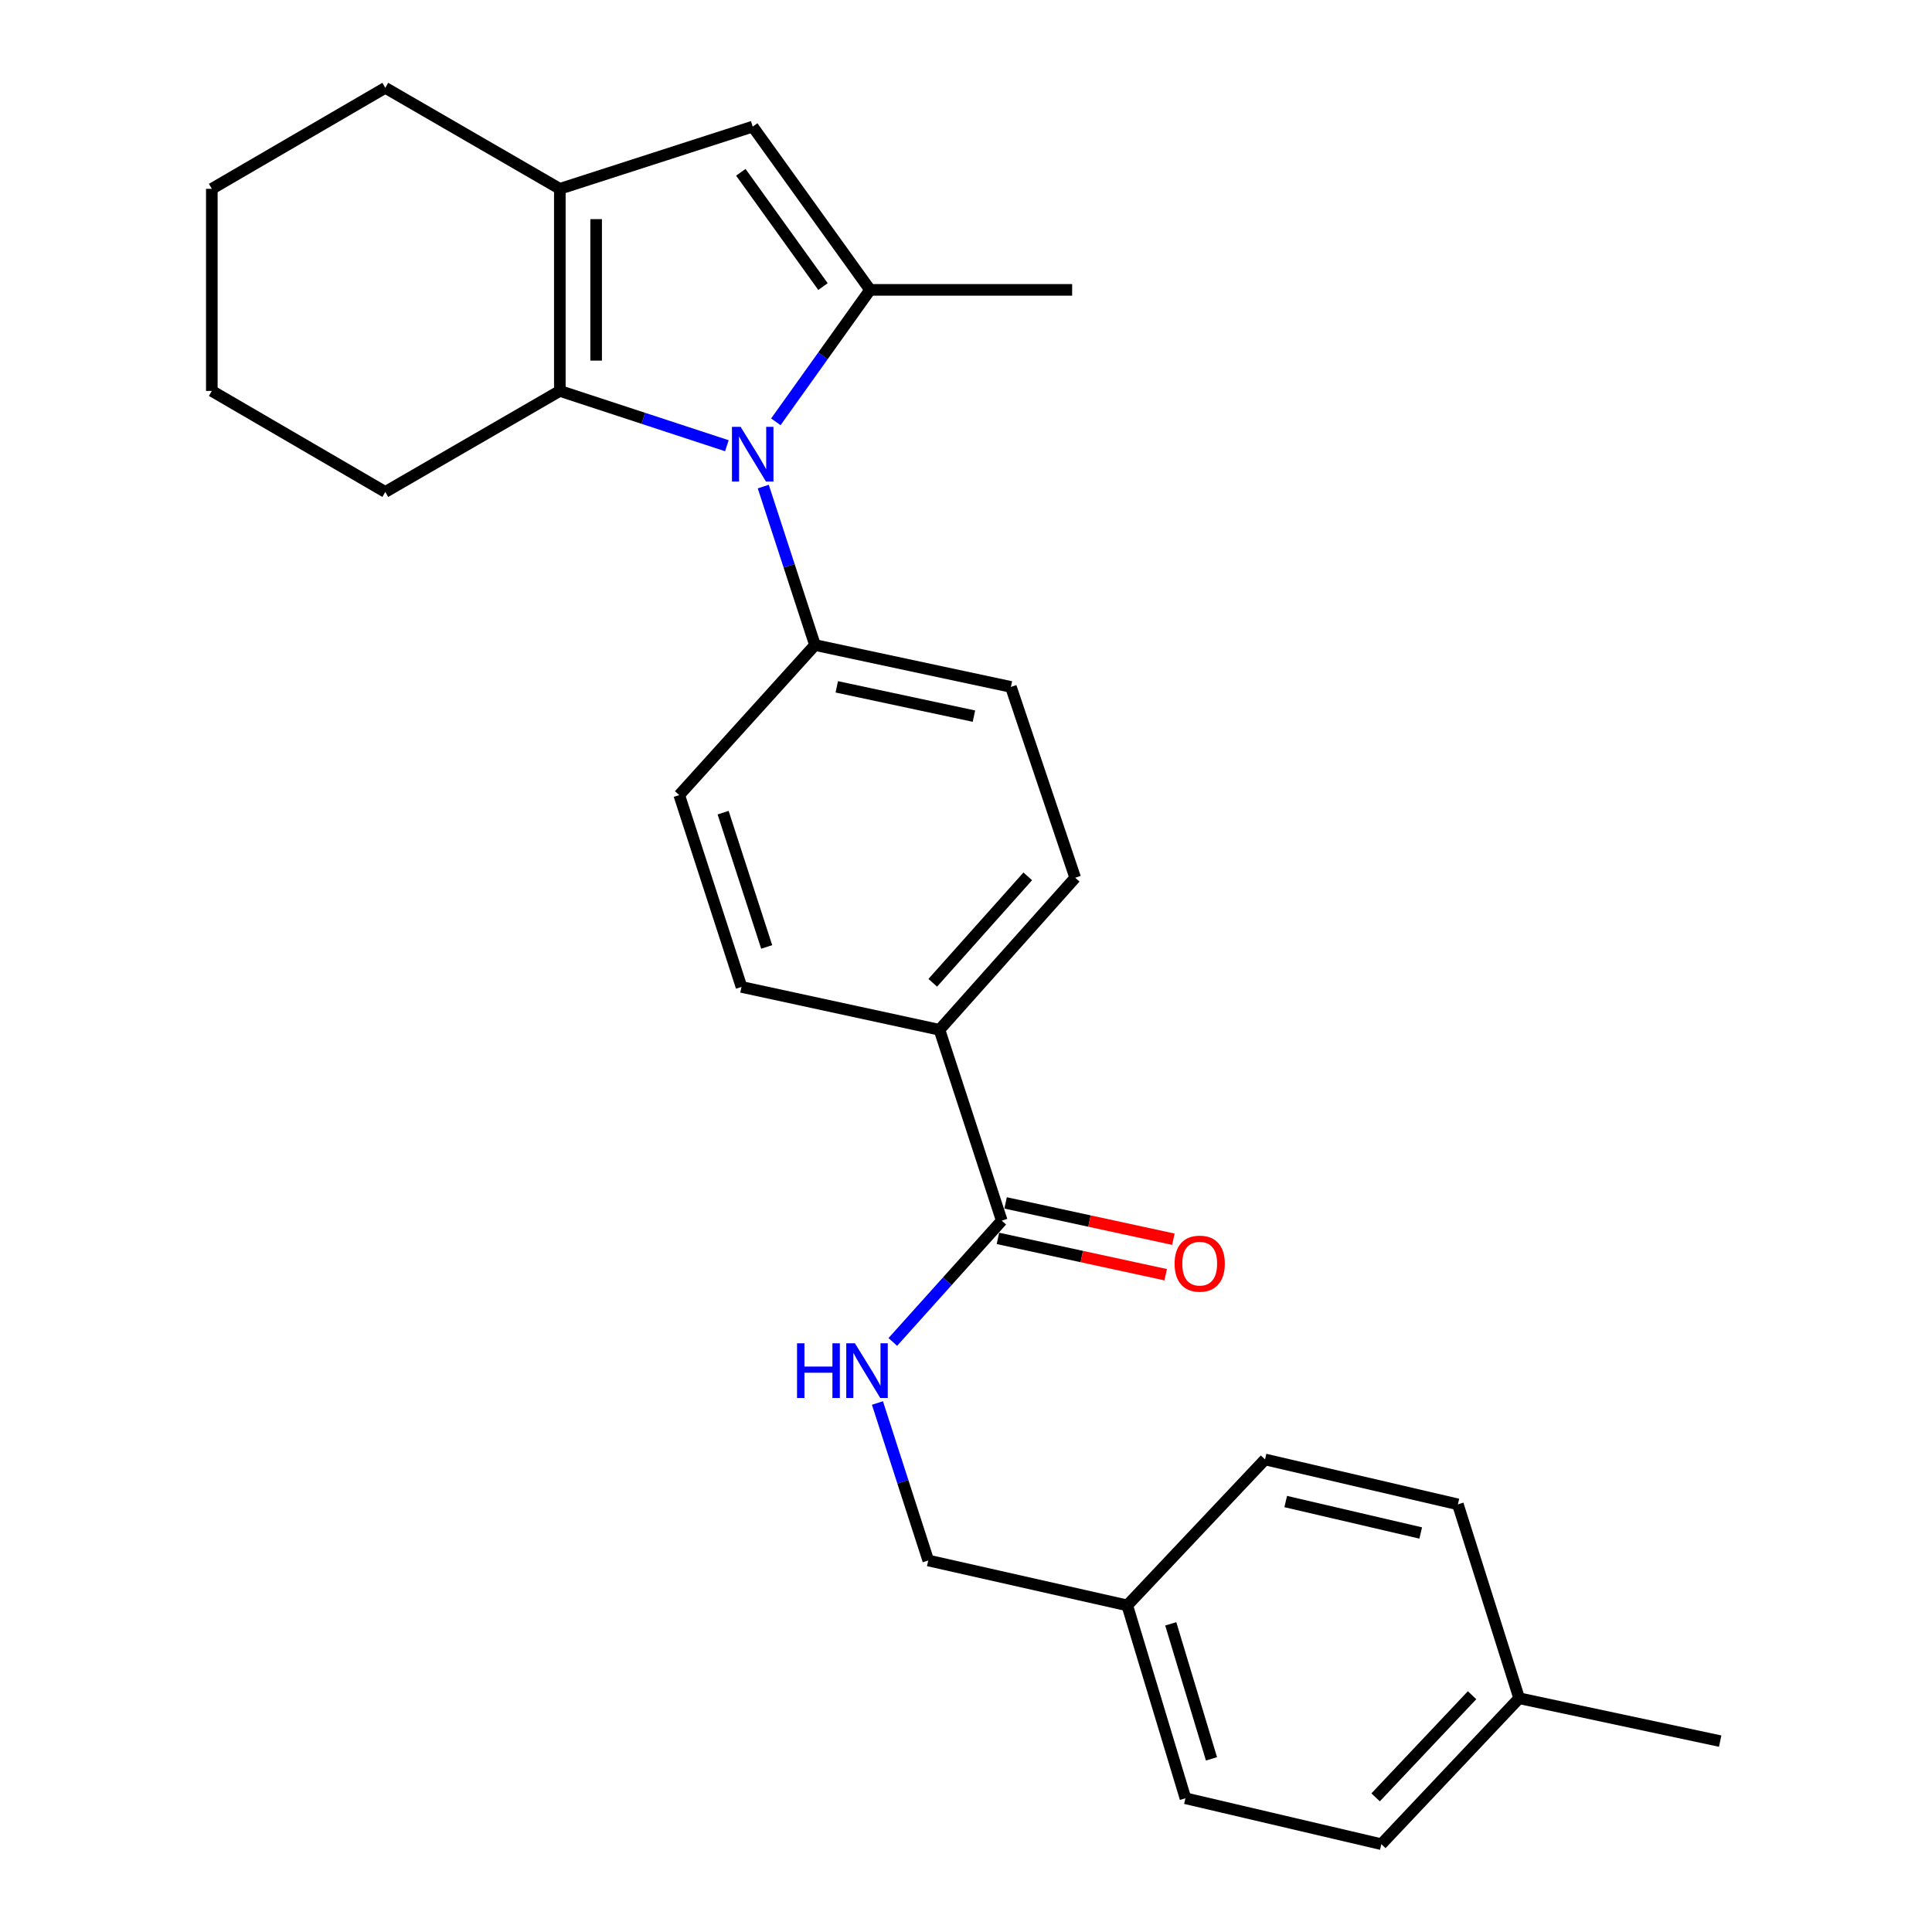 <?xml version='1.0' encoding='iso-8859-1'?>
<svg version='1.1' baseProfile='full'
              xmlns='http://www.w3.org/2000/svg'
                      xmlns:rdkit='http://www.rdkit.org/xml'
                      xmlns:xlink='http://www.w3.org/1999/xlink'
                  xml:space='preserve'
width='1000px' height='1000px' viewBox='0 0 1000 1000'>
<!-- END OF HEADER -->
<rect style='opacity:1.0;fill:#FFFFFF;stroke:none' width='1000' height='1000' x='0' y='0'> </rect>
<path class='bond-0' d='M 401.58,218.323 L 425.965,184.18' style='fill:none;fill-rule:evenodd;stroke:#0000FF;stroke-width:6px;stroke-linecap:butt;stroke-linejoin:miter;stroke-opacity:1' />
<path class='bond-0' d='M 425.965,184.18 L 450.35,150.038' style='fill:none;fill-rule:evenodd;stroke:#000000;stroke-width:6px;stroke-linecap:butt;stroke-linejoin:miter;stroke-opacity:1' />
<path class='bond-1' d='M 376.234,230.71 L 333.001,216.525' style='fill:none;fill-rule:evenodd;stroke:#0000FF;stroke-width:6px;stroke-linecap:butt;stroke-linejoin:miter;stroke-opacity:1' />
<path class='bond-1' d='M 333.001,216.525 L 289.768,202.34' style='fill:none;fill-rule:evenodd;stroke:#000000;stroke-width:6px;stroke-linecap:butt;stroke-linejoin:miter;stroke-opacity:1' />
<path class='bond-5' d='M 395.069,251.853 L 408.451,292.863' style='fill:none;fill-rule:evenodd;stroke:#0000FF;stroke-width:6px;stroke-linecap:butt;stroke-linejoin:miter;stroke-opacity:1' />
<path class='bond-5' d='M 408.451,292.863 L 421.834,333.874' style='fill:none;fill-rule:evenodd;stroke:#000000;stroke-width:6px;stroke-linecap:butt;stroke-linejoin:miter;stroke-opacity:1' />
<path class='bond-3' d='M 450.35,150.038 L 389.601,65.534' style='fill:none;fill-rule:evenodd;stroke:#000000;stroke-width:6px;stroke-linecap:butt;stroke-linejoin:miter;stroke-opacity:1' />
<path class='bond-3' d='M 425.977,148.333 L 383.452,89.18' style='fill:none;fill-rule:evenodd;stroke:#000000;stroke-width:6px;stroke-linecap:butt;stroke-linejoin:miter;stroke-opacity:1' />
<path class='bond-14' d='M 450.35,150.038 L 554.944,150.038' style='fill:none;fill-rule:evenodd;stroke:#000000;stroke-width:6px;stroke-linecap:butt;stroke-linejoin:miter;stroke-opacity:1' />
<path class='bond-2' d='M 289.768,202.34 L 289.768,97.736' style='fill:none;fill-rule:evenodd;stroke:#000000;stroke-width:6px;stroke-linecap:butt;stroke-linejoin:miter;stroke-opacity:1' />
<path class='bond-2' d='M 308.563,186.65 L 308.563,113.426' style='fill:none;fill-rule:evenodd;stroke:#000000;stroke-width:6px;stroke-linecap:butt;stroke-linejoin:miter;stroke-opacity:1' />
<path class='bond-16' d='M 289.768,202.34 L 199.427,254.632' style='fill:none;fill-rule:evenodd;stroke:#000000;stroke-width:6px;stroke-linecap:butt;stroke-linejoin:miter;stroke-opacity:1' />
<path class='bond-18' d='M 289.768,97.736 L 199.427,45.455' style='fill:none;fill-rule:evenodd;stroke:#000000;stroke-width:6px;stroke-linecap:butt;stroke-linejoin:miter;stroke-opacity:1' />
<path class='bond-26' d='M 289.768,97.736 L 389.601,65.534' style='fill:none;fill-rule:evenodd;stroke:#000000;stroke-width:6px;stroke-linecap:butt;stroke-linejoin:miter;stroke-opacity:1' />
<path class='bond-4' d='M 518.513,631.805 L 486.269,533.016' style='fill:none;fill-rule:evenodd;stroke:#000000;stroke-width:6px;stroke-linecap:butt;stroke-linejoin:miter;stroke-opacity:1' />
<path class='bond-6' d='M 518.513,631.805 L 490.313,663.197' style='fill:none;fill-rule:evenodd;stroke:#000000;stroke-width:6px;stroke-linecap:butt;stroke-linejoin:miter;stroke-opacity:1' />
<path class='bond-6' d='M 490.313,663.197 L 462.112,694.589' style='fill:none;fill-rule:evenodd;stroke:#0000FF;stroke-width:6px;stroke-linecap:butt;stroke-linejoin:miter;stroke-opacity:1' />
<path class='bond-8' d='M 516.525,640.99 L 559.941,650.388' style='fill:none;fill-rule:evenodd;stroke:#000000;stroke-width:6px;stroke-linecap:butt;stroke-linejoin:miter;stroke-opacity:1' />
<path class='bond-8' d='M 559.941,650.388 L 603.358,659.786' style='fill:none;fill-rule:evenodd;stroke:#FF0000;stroke-width:6px;stroke-linecap:butt;stroke-linejoin:miter;stroke-opacity:1' />
<path class='bond-8' d='M 520.501,622.62 L 563.918,632.018' style='fill:none;fill-rule:evenodd;stroke:#000000;stroke-width:6px;stroke-linecap:butt;stroke-linejoin:miter;stroke-opacity:1' />
<path class='bond-8' d='M 563.918,632.018 L 607.334,641.417' style='fill:none;fill-rule:evenodd;stroke:#FF0000;stroke-width:6px;stroke-linecap:butt;stroke-linejoin:miter;stroke-opacity:1' />
<path class='bond-9' d='M 421.834,333.874 L 523.243,355.54' style='fill:none;fill-rule:evenodd;stroke:#000000;stroke-width:6px;stroke-linecap:butt;stroke-linejoin:miter;stroke-opacity:1' />
<path class='bond-9' d='M 433.118,355.504 L 504.105,370.67' style='fill:none;fill-rule:evenodd;stroke:#000000;stroke-width:6px;stroke-linecap:butt;stroke-linejoin:miter;stroke-opacity:1' />
<path class='bond-10' d='M 421.834,333.874 L 351.572,411.538' style='fill:none;fill-rule:evenodd;stroke:#000000;stroke-width:6px;stroke-linecap:butt;stroke-linejoin:miter;stroke-opacity:1' />
<path class='bond-13' d='M 454.164,726.19 L 467.314,766.947' style='fill:none;fill-rule:evenodd;stroke:#0000FF;stroke-width:6px;stroke-linecap:butt;stroke-linejoin:miter;stroke-opacity:1' />
<path class='bond-13' d='M 467.314,766.947 L 480.464,807.705' style='fill:none;fill-rule:evenodd;stroke:#000000;stroke-width:6px;stroke-linecap:butt;stroke-linejoin:miter;stroke-opacity:1' />
<path class='bond-7' d='M 486.269,533.016 L 383.795,510.828' style='fill:none;fill-rule:evenodd;stroke:#000000;stroke-width:6px;stroke-linecap:butt;stroke-linejoin:miter;stroke-opacity:1' />
<path class='bond-27' d='M 486.269,533.016 L 556.521,454.318' style='fill:none;fill-rule:evenodd;stroke:#000000;stroke-width:6px;stroke-linecap:butt;stroke-linejoin:miter;stroke-opacity:1' />
<path class='bond-27' d='M 482.786,508.695 L 531.962,453.606' style='fill:none;fill-rule:evenodd;stroke:#000000;stroke-width:6px;stroke-linecap:butt;stroke-linejoin:miter;stroke-opacity:1' />
<path class='bond-12' d='M 523.243,355.54 L 556.521,454.318' style='fill:none;fill-rule:evenodd;stroke:#000000;stroke-width:6px;stroke-linecap:butt;stroke-linejoin:miter;stroke-opacity:1' />
<path class='bond-11' d='M 351.572,411.538 L 383.795,510.828' style='fill:none;fill-rule:evenodd;stroke:#000000;stroke-width:6px;stroke-linecap:butt;stroke-linejoin:miter;stroke-opacity:1' />
<path class='bond-11' d='M 374.283,420.63 L 396.839,490.133' style='fill:none;fill-rule:evenodd;stroke:#000000;stroke-width:6px;stroke-linecap:butt;stroke-linejoin:miter;stroke-opacity:1' />
<path class='bond-15' d='M 480.464,807.705 L 583.47,830.948' style='fill:none;fill-rule:evenodd;stroke:#000000;stroke-width:6px;stroke-linecap:butt;stroke-linejoin:miter;stroke-opacity:1' />
<path class='bond-19' d='M 583.47,830.948 L 654.776,755.403' style='fill:none;fill-rule:evenodd;stroke:#000000;stroke-width:6px;stroke-linecap:butt;stroke-linejoin:miter;stroke-opacity:1' />
<path class='bond-20' d='M 583.47,830.948 L 613.584,930.78' style='fill:none;fill-rule:evenodd;stroke:#000000;stroke-width:6px;stroke-linecap:butt;stroke-linejoin:miter;stroke-opacity:1' />
<path class='bond-20' d='M 605.982,840.495 L 627.061,910.378' style='fill:none;fill-rule:evenodd;stroke:#000000;stroke-width:6px;stroke-linecap:butt;stroke-linejoin:miter;stroke-opacity:1' />
<path class='bond-24' d='M 199.427,254.632 L 109.639,202.34' style='fill:none;fill-rule:evenodd;stroke:#000000;stroke-width:6px;stroke-linecap:butt;stroke-linejoin:miter;stroke-opacity:1' />
<path class='bond-17' d='M 786.31,879.011 L 714.983,954.545' style='fill:none;fill-rule:evenodd;stroke:#000000;stroke-width:6px;stroke-linecap:butt;stroke-linejoin:miter;stroke-opacity:1' />
<path class='bond-17' d='M 761.946,877.437 L 712.017,930.311' style='fill:none;fill-rule:evenodd;stroke:#000000;stroke-width:6px;stroke-linecap:butt;stroke-linejoin:miter;stroke-opacity:1' />
<path class='bond-23' d='M 786.31,879.011 L 890.361,901.199' style='fill:none;fill-rule:evenodd;stroke:#000000;stroke-width:6px;stroke-linecap:butt;stroke-linejoin:miter;stroke-opacity:1' />
<path class='bond-29' d='M 786.31,879.011 L 754.598,778.656' style='fill:none;fill-rule:evenodd;stroke:#000000;stroke-width:6px;stroke-linecap:butt;stroke-linejoin:miter;stroke-opacity:1' />
<path class='bond-28' d='M 199.427,45.455 L 109.639,97.736' style='fill:none;fill-rule:evenodd;stroke:#000000;stroke-width:6px;stroke-linecap:butt;stroke-linejoin:miter;stroke-opacity:1' />
<path class='bond-21' d='M 654.776,755.403 L 754.598,778.656' style='fill:none;fill-rule:evenodd;stroke:#000000;stroke-width:6px;stroke-linecap:butt;stroke-linejoin:miter;stroke-opacity:1' />
<path class='bond-21' d='M 665.486,777.195 L 735.361,793.473' style='fill:none;fill-rule:evenodd;stroke:#000000;stroke-width:6px;stroke-linecap:butt;stroke-linejoin:miter;stroke-opacity:1' />
<path class='bond-22' d='M 613.584,930.78 L 714.983,954.545' style='fill:none;fill-rule:evenodd;stroke:#000000;stroke-width:6px;stroke-linecap:butt;stroke-linejoin:miter;stroke-opacity:1' />
<path class='bond-25' d='M 109.639,202.34 L 109.639,97.736' style='fill:none;fill-rule:evenodd;stroke:#000000;stroke-width:6px;stroke-linecap:butt;stroke-linejoin:miter;stroke-opacity:1' />
<path  class='atom-0' d='M 383.341 220.936
L 392.621 235.936
Q 393.541 237.416, 395.021 240.096
Q 396.501 242.776, 396.581 242.936
L 396.581 220.936
L 400.341 220.936
L 400.341 249.256
L 396.461 249.256
L 386.501 232.856
Q 385.341 230.936, 384.101 228.736
Q 382.901 226.536, 382.541 225.856
L 382.541 249.256
L 378.861 249.256
L 378.861 220.936
L 383.341 220.936
' fill='#0000FF'/>
<path  class='atom-7' d='M 412.543 695.289
L 416.383 695.289
L 416.383 707.329
L 430.863 707.329
L 430.863 695.289
L 434.703 695.289
L 434.703 723.609
L 430.863 723.609
L 430.863 710.529
L 416.383 710.529
L 416.383 723.609
L 412.543 723.609
L 412.543 695.289
' fill='#0000FF'/>
<path  class='atom-7' d='M 442.503 695.289
L 451.783 710.289
Q 452.703 711.769, 454.183 714.449
Q 455.663 717.129, 455.743 717.289
L 455.743 695.289
L 459.503 695.289
L 459.503 723.609
L 455.623 723.609
L 445.663 707.209
Q 444.503 705.289, 443.263 703.089
Q 442.063 700.889, 441.703 700.209
L 441.703 723.609
L 438.023 723.609
L 438.023 695.289
L 442.503 695.289
' fill='#0000FF'/>
<path  class='atom-9' d='M 607.966 654.063
Q 607.966 647.263, 611.326 643.463
Q 614.686 639.663, 620.966 639.663
Q 627.246 639.663, 630.606 643.463
Q 633.966 647.263, 633.966 654.063
Q 633.966 660.943, 630.566 664.863
Q 627.166 668.743, 620.966 668.743
Q 614.726 668.743, 611.326 664.863
Q 607.966 660.983, 607.966 654.063
M 620.966 665.543
Q 625.286 665.543, 627.606 662.663
Q 629.966 659.743, 629.966 654.063
Q 629.966 648.503, 627.606 645.703
Q 625.286 642.863, 620.966 642.863
Q 616.646 642.863, 614.286 645.663
Q 611.966 648.463, 611.966 654.063
Q 611.966 659.783, 614.286 662.663
Q 616.646 665.543, 620.966 665.543
' fill='#FF0000'/>
</svg>
